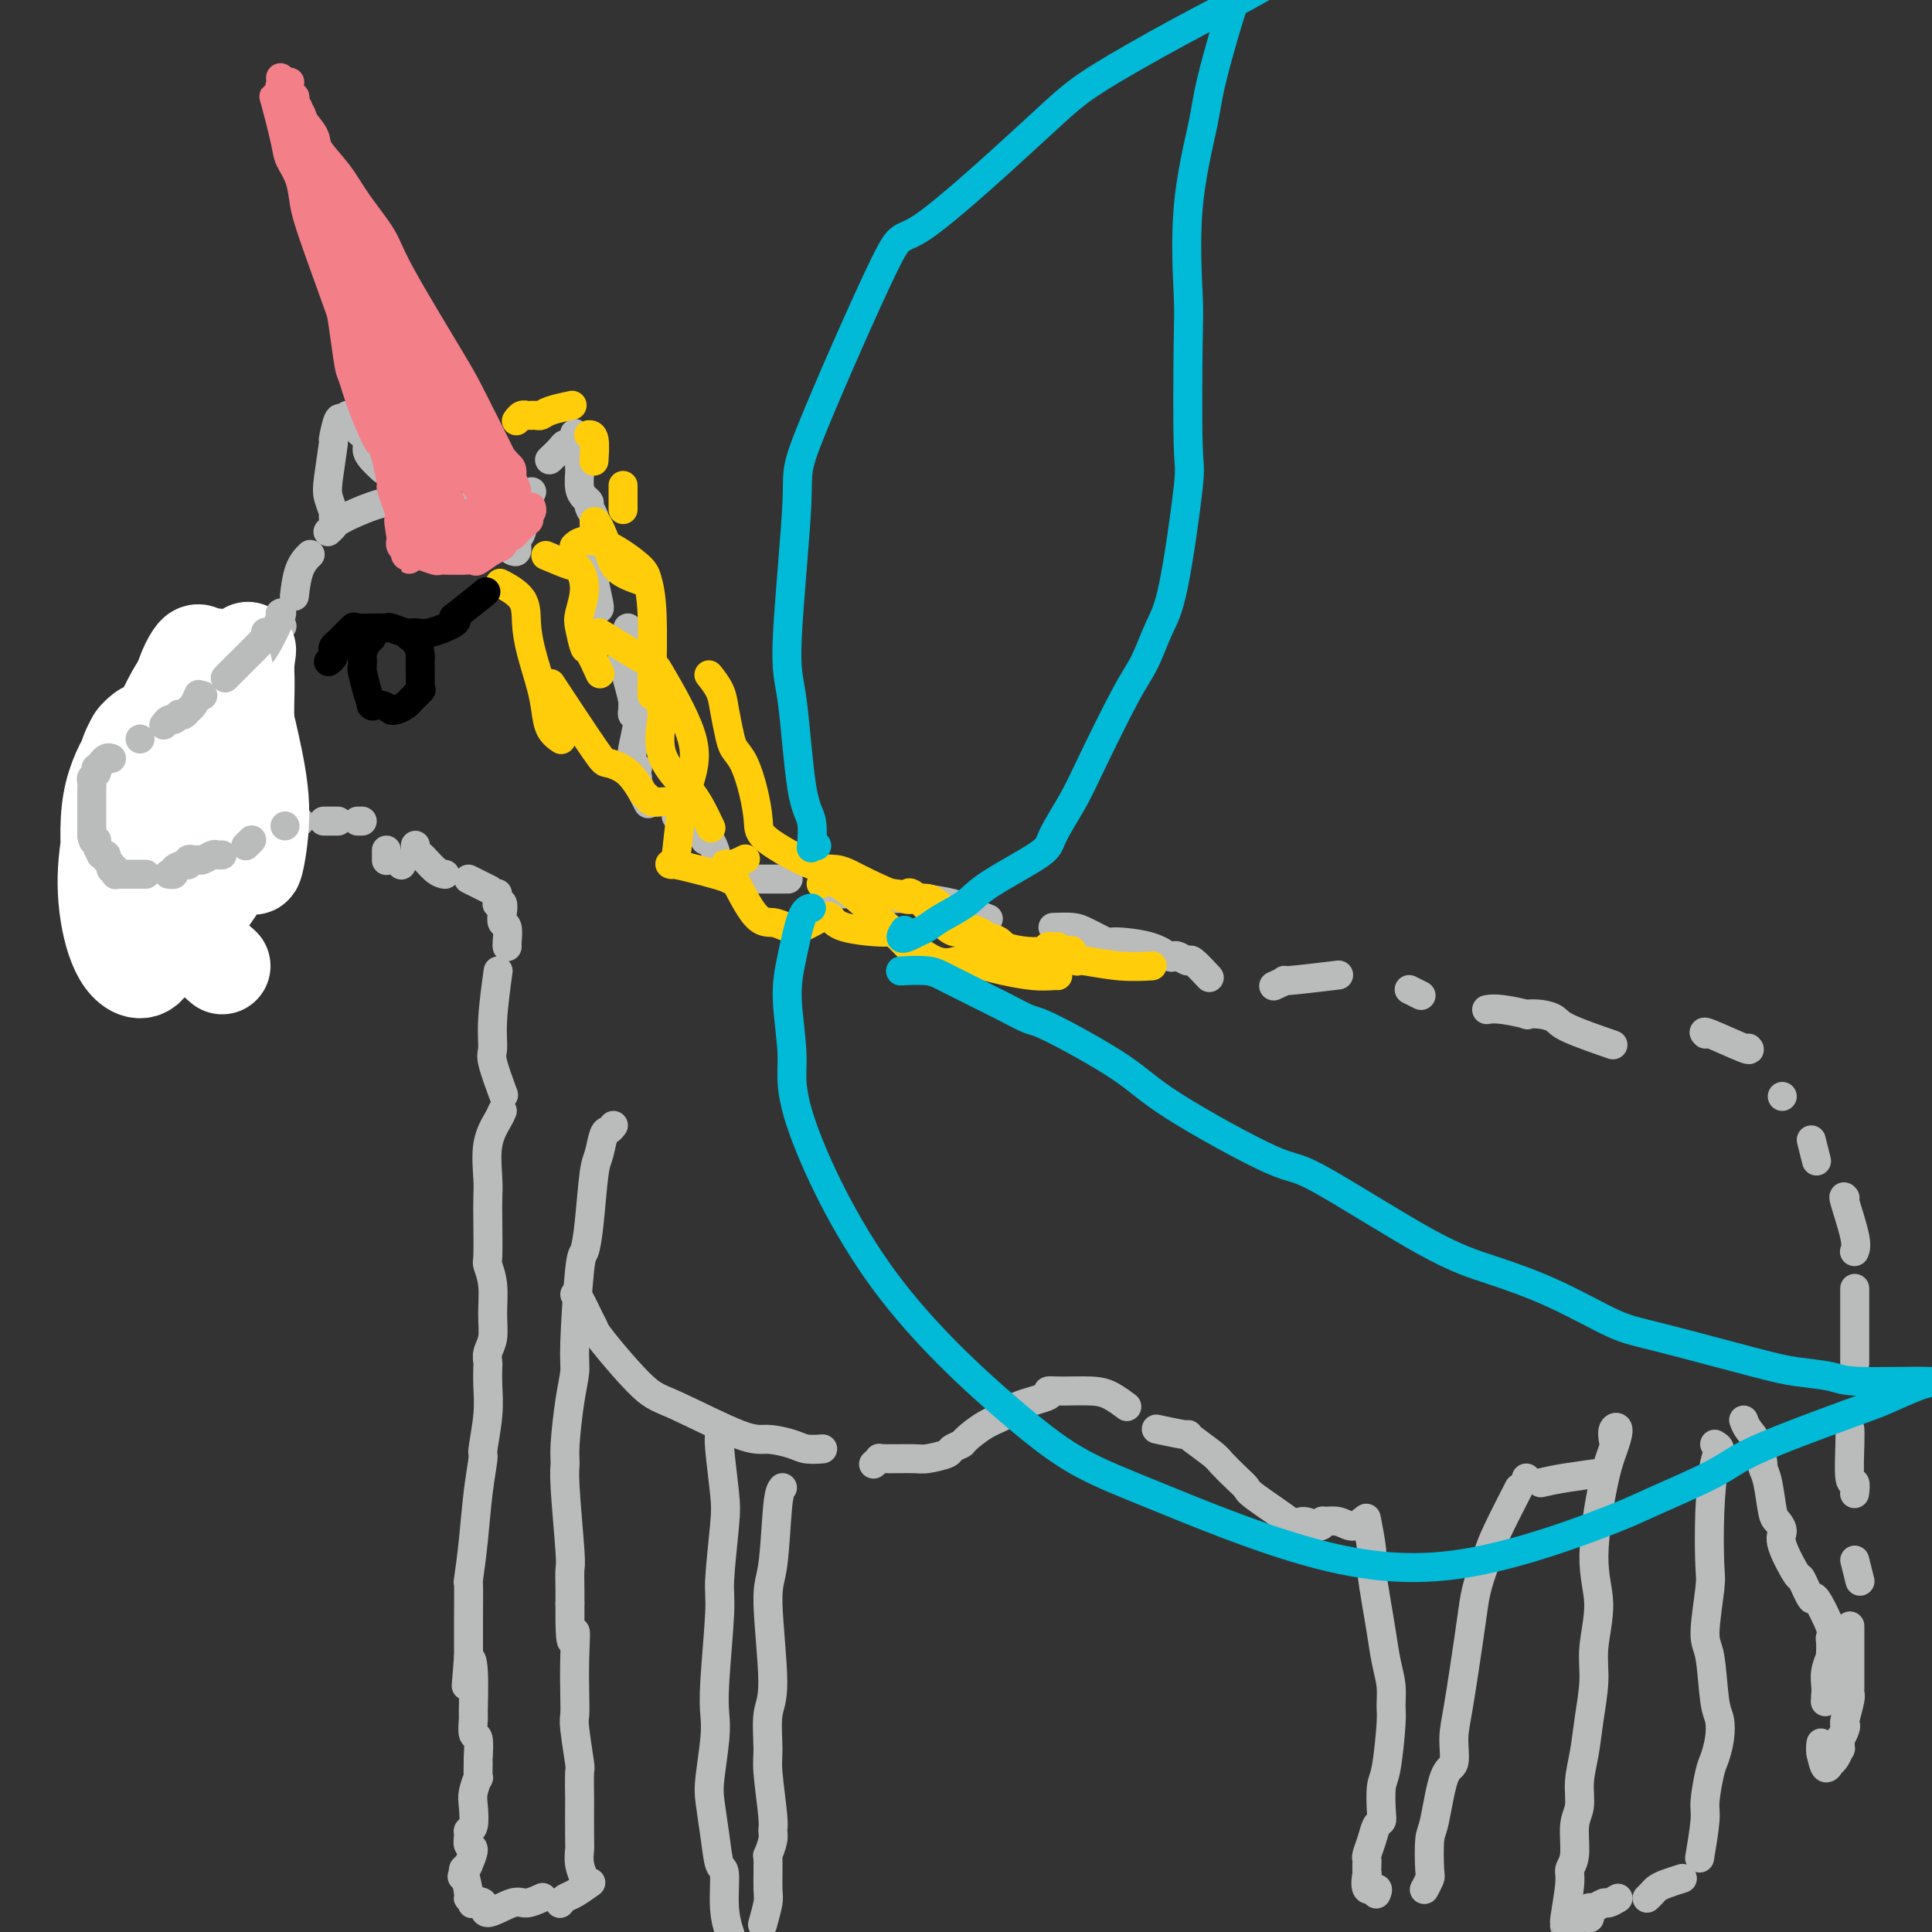 <svg viewBox='0 0 400 400' version='1.1' xmlns='http://www.w3.org/2000/svg' xmlns:xlink='http://www.w3.org/1999/xlink'><rect x="0" y="0" width="400" height="400" fill="#333333" stroke="none"/><g fill='none' stroke='rgb(186,187,187)' stroke-width='6' stroke-linecap='round' stroke-linejoin='round'><path d='M106,114c0.447,0.200 0.894,0.400 1,0c0.106,-0.400 -0.129,-1.400 0,-2c0.129,-0.600 0.622,-0.800 1,-2c0.378,-1.200 0.640,-3.400 1,-5c0.360,-1.600 0.817,-2.600 1,-3c0.183,-0.400 0.091,-0.200 0,0'/><path d='M114,95c-0.202,0.192 -0.404,0.384 0,0c0.404,-0.384 1.414,-1.343 2,-2c0.586,-0.657 0.749,-1.012 1,-1c0.251,0.012 0.589,0.390 1,0c0.411,-0.390 0.895,-1.547 1,-2c0.105,-0.453 -0.168,-0.201 0,0c0.168,0.201 0.776,0.351 1,1c0.224,0.649 0.063,1.799 0,3c-0.063,1.201 -0.027,2.455 0,3c0.027,0.545 0.045,0.383 0,1c-0.045,0.617 -0.152,2.014 0,3c0.152,0.986 0.562,1.562 1,2c0.438,0.438 0.902,0.740 1,1c0.098,0.260 -0.170,0.479 0,1c0.170,0.521 0.778,1.343 1,2c0.222,0.657 0.060,1.148 0,2c-0.060,0.852 -0.016,2.063 0,3c0.016,0.937 0.004,1.598 0,2c-0.004,0.402 -0.001,0.543 0,1c0.001,0.457 0.001,1.228 0,2'/><path d='M123,117c0.635,4.359 0.223,1.756 0,1c-0.223,-0.756 -0.256,0.333 0,2c0.256,1.667 0.800,3.910 1,5c0.200,1.090 0.057,1.026 0,1c-0.057,-0.026 -0.029,-0.013 0,0'/><path d='M104,105c-0.851,0.060 -1.702,0.119 -3,0c-1.298,-0.119 -3.042,-0.417 -5,0c-1.958,0.417 -4.131,1.548 -5,2c-0.869,0.452 -0.435,0.226 0,0'/><path d='M91,104c0.032,-0.012 0.065,-0.025 -1,0c-1.065,0.025 -3.227,0.086 -5,0c-1.773,-0.086 -3.158,-0.321 -5,0c-1.842,0.321 -4.140,1.196 -6,2c-1.860,0.804 -3.282,1.535 -4,2c-0.718,0.465 -0.732,0.664 -1,1c-0.268,0.336 -0.791,0.810 -1,1c-0.209,0.190 -0.105,0.095 0,0'/><path d='M79,97c0.192,0.179 0.384,0.357 0,0c-0.384,-0.357 -1.346,-1.251 -2,-2c-0.654,-0.749 -1.002,-1.353 -1,-2c0.002,-0.647 0.354,-1.336 0,-2c-0.354,-0.664 -1.415,-1.302 -2,-2c-0.585,-0.698 -0.696,-1.457 -1,-2c-0.304,-0.543 -0.801,-0.869 -1,-1c-0.199,-0.131 -0.099,-0.065 0,0'/><path d='M72,86c-0.342,0.549 -0.684,1.098 -1,1c-0.316,-0.098 -0.608,-0.845 -1,0c-0.392,0.845 -0.886,3.280 -1,4c-0.114,0.720 0.152,-0.276 0,1c-0.152,1.276 -0.720,4.825 -1,7c-0.280,2.175 -0.271,2.975 0,4c0.271,1.025 0.804,2.276 1,3c0.196,0.724 0.056,0.921 0,1c-0.056,0.079 -0.028,0.039 0,0'/><path d='M64,115c0.196,-0.188 0.392,-0.376 0,0c-0.392,0.376 -1.373,1.317 -2,3c-0.627,1.683 -0.900,4.107 -1,5c-0.100,0.893 -0.029,0.255 0,0c0.029,-0.255 0.014,-0.128 0,0'/><path d='M58,130c0.347,-0.327 0.694,-0.653 0,0c-0.694,0.653 -2.427,2.287 -3,3c-0.573,0.713 0.016,0.505 0,1c-0.016,0.495 -0.637,1.694 -1,2c-0.363,0.306 -0.467,-0.280 -1,0c-0.533,0.280 -1.494,1.425 -2,2c-0.506,0.575 -0.558,0.578 -1,1c-0.442,0.422 -1.273,1.263 -2,2c-0.727,0.737 -1.351,1.372 -2,2c-0.649,0.628 -1.323,1.250 -2,2c-0.677,0.750 -1.358,1.626 -2,2c-0.642,0.374 -1.244,0.244 -2,1c-0.756,0.756 -1.667,2.399 -2,3c-0.333,0.601 -0.090,0.162 0,0c0.090,-0.162 0.026,-0.046 0,0c-0.026,0.046 -0.013,0.023 0,0'/><path d='M32,152c0.280,0.060 0.560,0.119 0,0c-0.560,-0.119 -1.958,-0.417 -3,0c-1.042,0.417 -1.726,1.548 -2,2c-0.274,0.452 -0.137,0.226 0,0'/><path d='M23,155c0.232,-0.098 0.465,-0.196 0,0c-0.465,0.196 -1.626,0.684 -2,1c-0.374,0.316 0.040,0.458 0,1c-0.040,0.542 -0.532,1.483 -1,2c-0.468,0.517 -0.910,0.608 -1,1c-0.090,0.392 0.172,1.083 0,2c-0.172,0.917 -0.778,2.060 -1,3c-0.222,0.940 -0.059,1.677 0,2c0.059,0.323 0.016,0.231 0,1c-0.016,0.769 -0.004,2.399 0,3c0.004,0.601 0.001,0.172 0,0c-0.001,-0.172 -0.001,-0.086 0,0'/><path d='M21,176c-0.119,-0.224 -0.238,-0.448 0,0c0.238,0.448 0.832,1.569 1,2c0.168,0.431 -0.092,0.172 0,0c0.092,-0.172 0.536,-0.256 1,0c0.464,0.256 0.949,0.853 1,1c0.051,0.147 -0.333,-0.157 0,0c0.333,0.157 1.382,0.774 2,1c0.618,0.226 0.805,0.061 1,0c0.195,-0.061 0.399,-0.016 1,0c0.601,0.016 1.600,0.005 2,0c0.400,-0.005 0.200,-0.002 0,0'/><path d='M38,179c-0.222,0.111 -0.444,0.222 0,0c0.444,-0.222 1.556,-0.778 2,-1c0.444,-0.222 0.222,-0.111 0,0'/><path d='M47,174c0.635,-0.447 1.270,-0.894 2,-1c0.730,-0.106 1.553,0.130 2,0c0.447,-0.130 0.516,-0.627 1,-1c0.484,-0.373 1.384,-0.622 2,-1c0.616,-0.378 0.949,-0.885 1,-1c0.051,-0.115 -0.178,0.161 0,0c0.178,-0.161 0.765,-0.760 1,-1c0.235,-0.240 0.117,-0.120 0,0'/><path d='M62,170c0.000,0.000 0.100,0.100 0.1,0.1'/><path d='M67,170c0.733,0.000 1.467,0.000 2,0c0.533,0.000 0.867,0.000 1,0c0.133,0.000 0.067,0.000 0,0'/><path d='M74,170c0.417,0.000 0.833,0.000 1,0c0.167,0.000 0.083,0.000 0,0'/><path d='M80,176c0.000,0.833 0.000,1.667 0,2c0.000,0.333 0.000,0.167 0,0'/><path d='M83,179c0.000,0.000 0.100,0.100 0.1,0.1'/><path d='M86,175c0.010,0.287 0.021,0.574 0,1c-0.021,0.426 -0.072,0.990 0,1c0.072,0.010 0.267,-0.533 1,0c0.733,0.533 2.005,2.144 3,3c0.995,0.856 1.713,0.959 2,1c0.287,0.041 0.144,0.021 0,0'/><path d='M97,182c1.667,0.833 3.333,1.667 4,2c0.667,0.333 0.333,0.167 0,0'/><path d='M130,130c0.000,0.000 0.100,0.100 0.1,0.1'/><path d='M130,132c-0.400,0.596 -0.801,1.192 -1,2c-0.199,0.808 -0.197,1.827 0,3c0.197,1.173 0.588,2.500 1,4c0.412,1.500 0.846,3.172 1,4c0.154,0.828 0.027,0.810 0,1c-0.027,0.190 0.044,0.587 0,1c-0.044,0.413 -0.204,0.842 0,1c0.204,0.158 0.773,0.045 1,0c0.227,-0.045 0.114,-0.023 0,0'/><path d='M132,148c-0.028,-0.097 -0.056,-0.194 0,0c0.056,0.194 0.197,0.679 0,2c-0.197,1.321 -0.733,3.478 -1,5c-0.267,1.522 -0.264,2.410 0,3c0.264,0.590 0.790,0.883 1,1c0.210,0.117 0.105,0.059 0,0'/><path d='M132,161c-0.226,-0.030 -0.452,-0.060 0,1c0.452,1.060 1.583,3.208 2,4c0.417,0.792 0.119,0.226 0,0c-0.119,-0.226 -0.060,-0.113 0,0'/><path d='M140,169c0.297,0.444 0.595,0.889 1,1c0.405,0.111 0.918,-0.111 1,0c0.082,0.111 -0.266,0.556 0,1c0.266,0.444 1.146,0.888 2,1c0.854,0.112 1.683,-0.106 2,0c0.317,0.106 0.124,0.537 0,1c-0.124,0.463 -0.177,0.959 0,1c0.177,0.041 0.586,-0.374 1,0c0.414,0.374 0.833,1.535 1,2c0.167,0.465 0.084,0.232 0,0'/></g>
<g fill='none' stroke='rgb(255,255,255)' stroke-width='20' stroke-linecap='round' stroke-linejoin='round'><path d='M46,200c-0.961,-0.820 -1.921,-1.639 -3,-3c-1.079,-1.361 -2.275,-3.263 -3,-5c-0.725,-1.737 -0.977,-3.307 -2,-7c-1.023,-3.693 -2.815,-9.508 -4,-15c-1.185,-5.492 -1.761,-10.659 -2,-14c-0.239,-3.341 -0.140,-4.855 -1,-5c-0.860,-0.145 -2.680,1.079 -4,4c-1.320,2.921 -2.142,7.541 -3,12c-0.858,4.459 -1.752,8.758 -2,13c-0.248,4.242 0.151,8.426 1,12c0.849,3.574 2.147,6.538 4,8c1.853,1.462 4.261,1.422 5,-4c0.739,-5.422 -0.192,-16.225 -1,-24c-0.808,-7.775 -1.494,-12.523 -2,-15c-0.506,-2.477 -0.834,-2.683 -2,-1c-1.166,1.683 -3.172,5.254 -4,10c-0.828,4.746 -0.479,10.667 0,15c0.479,4.333 1.087,7.079 2,9c0.913,1.921 2.130,3.017 3,4c0.870,0.983 1.391,1.852 2,-1c0.609,-2.852 1.304,-9.426 2,-16'/><path d='M32,177c0.418,-4.980 -0.536,-8.930 -1,-12c-0.464,-3.070 -0.437,-5.259 -1,-7c-0.563,-1.741 -1.717,-3.032 -2,-4c-0.283,-0.968 0.306,-1.612 0,0c-0.306,1.612 -1.508,5.480 -2,10c-0.492,4.520 -0.274,9.692 1,14c1.274,4.308 3.604,7.753 5,11c1.396,3.247 1.857,6.298 5,4c3.143,-2.298 8.969,-9.944 11,-15c2.031,-5.056 0.266,-7.521 -1,-11c-1.266,-3.479 -2.033,-7.973 -3,-11c-0.967,-3.027 -2.136,-4.587 -3,-6c-0.864,-1.413 -1.425,-2.681 -2,-4c-0.575,-1.319 -1.163,-2.691 -1,-1c0.163,1.691 1.078,6.444 2,10c0.922,3.556 1.851,5.915 3,8c1.149,2.085 2.518,3.895 3,5c0.482,1.105 0.076,1.505 1,0c0.924,-1.505 3.179,-4.915 4,-8c0.821,-3.085 0.209,-5.846 0,-9c-0.209,-3.154 -0.015,-6.701 0,-9c0.015,-2.299 -0.150,-3.350 0,-5c0.150,-1.650 0.614,-3.900 0,-1c-0.614,2.900 -2.307,10.950 -4,19'/><path d='M47,155c-0.484,5.498 0.307,10.241 1,14c0.693,3.759 1.290,6.532 2,8c0.710,1.468 1.533,1.632 2,2c0.467,0.368 0.578,0.940 1,-1c0.422,-1.940 1.157,-6.394 1,-11c-0.157,-4.606 -1.204,-9.366 -2,-13c-0.796,-3.634 -1.341,-6.142 -3,-9c-1.659,-2.858 -4.434,-6.067 -6,-8c-1.566,-1.933 -1.925,-2.590 -3,-1c-1.075,1.590 -2.866,5.428 -3,10c-0.134,4.572 1.390,9.878 2,12c0.610,2.122 0.305,1.061 0,0'/></g>
<g fill='none' stroke='rgb(186,187,187)' stroke-width='6' stroke-linecap='round' stroke-linejoin='round'><path d='M58,127c0.285,-0.194 0.570,-0.388 0,1c-0.570,1.388 -1.995,4.358 -3,6c-1.005,1.642 -1.589,1.956 -2,3c-0.411,1.044 -0.649,2.820 -1,4c-0.351,1.180 -0.815,1.766 -1,2c-0.185,0.234 -0.093,0.117 0,0'/><path d='M44,142c0.202,-0.026 0.404,-0.051 0,0c-0.404,0.051 -1.414,0.180 -2,1c-0.586,0.820 -0.749,2.333 -1,3c-0.251,0.667 -0.589,0.490 -1,1c-0.411,0.510 -0.894,1.708 -1,2c-0.106,0.292 0.165,-0.321 0,0c-0.165,0.321 -0.765,1.577 -1,2c-0.235,0.423 -0.106,0.012 0,0c0.106,-0.012 0.188,0.373 0,1c-0.188,0.627 -0.647,1.495 -1,2c-0.353,0.505 -0.602,0.646 -1,1c-0.398,0.354 -0.946,0.920 -1,1c-0.054,0.080 0.384,-0.327 0,0c-0.384,0.327 -1.592,1.387 -2,2c-0.408,0.613 -0.018,0.779 0,1c0.018,0.221 -0.338,0.496 -1,1c-0.662,0.504 -1.631,1.238 -2,2c-0.369,0.762 -0.138,1.551 0,2c0.138,0.449 0.182,0.557 0,1c-0.182,0.443 -0.591,1.222 -1,2'/><path d='M29,167c-2.200,4.074 -0.201,1.757 0,2c0.201,0.243 -1.396,3.044 -2,4c-0.604,0.956 -0.214,0.067 0,0c0.214,-0.067 0.251,0.689 0,1c-0.251,0.311 -0.789,0.177 -1,0c-0.211,-0.177 -0.095,-0.398 0,0c0.095,0.398 0.170,1.415 0,2c-0.170,0.585 -0.585,0.739 -1,1c-0.415,0.261 -0.829,0.630 -1,1c-0.171,0.370 -0.098,0.740 0,1c0.098,0.260 0.222,0.410 0,1c-0.222,0.590 -0.791,1.620 -1,2c-0.209,0.380 -0.060,0.108 0,0c0.060,-0.108 0.030,-0.054 0,0'/><path d='M22,184c0.000,0.000 0.100,0.100 0.1,0.1'/></g>
<g fill='none' stroke='rgb(255,255,255)' stroke-width='20' stroke-linecap='round' stroke-linejoin='round'><path d='M28,200c-0.103,-0.290 -0.205,-0.580 -1,-4c-0.795,-3.420 -2.281,-9.971 -3,-13c-0.719,-3.029 -0.670,-2.535 0,-5c0.670,-2.465 1.961,-7.887 3,-12c1.039,-4.113 1.825,-6.917 2,-8c0.175,-1.083 -0.262,-0.445 0,-1c0.262,-0.555 1.224,-2.303 2,-3c0.776,-0.697 1.368,-0.345 2,0c0.632,0.345 1.305,0.681 2,1c0.695,0.319 1.412,0.619 1,2c-0.412,1.381 -1.954,3.841 -3,6c-1.046,2.159 -1.596,4.016 -2,5c-0.404,0.984 -0.663,1.095 -1,1c-0.337,-0.095 -0.751,-0.395 -1,-2c-0.249,-1.605 -0.334,-4.515 1,-9c1.334,-4.485 4.087,-10.544 6,-14c1.913,-3.456 2.988,-4.310 4,-5c1.012,-0.690 1.962,-1.216 3,-2c1.038,-0.784 2.164,-1.827 3,0c0.836,1.827 1.382,6.522 1,9c-0.382,2.478 -1.691,2.739 -3,3'/><path d='M44,149c-0.977,2.069 -2.420,1.242 -3,1c-0.580,-0.242 -0.297,0.102 0,-1c0.297,-1.102 0.609,-3.650 1,-5c0.391,-1.350 0.861,-1.503 1,-2c0.139,-0.497 -0.054,-1.338 0,-2c0.054,-0.662 0.355,-1.147 0,-1c-0.355,0.147 -1.365,0.924 -2,2c-0.635,1.076 -0.896,2.450 -1,3c-0.104,0.550 -0.052,0.275 0,0'/></g>
<g fill='none' stroke='rgb(186,187,187)' stroke-width='6' stroke-linecap='round' stroke-linejoin='round'><path d='M55,131c-0.026,-0.087 -0.053,-0.174 0,0c0.053,0.174 0.185,0.608 0,1c-0.185,0.392 -0.688,0.743 -1,1c-0.312,0.257 -0.435,0.420 -1,1c-0.565,0.580 -1.574,1.578 -2,2c-0.426,0.422 -0.268,0.267 -1,1c-0.732,0.733 -2.352,2.352 -3,3c-0.648,0.648 -0.324,0.324 0,0'/><path d='M42,144c0.000,0.000 0.000,0.000 0,0c0.000,0.000 0.000,0.000 0,0'/><path d='M41,144c0.089,-0.204 0.177,-0.408 0,0c-0.177,0.408 -0.621,1.429 -1,2c-0.379,0.571 -0.693,0.693 -1,1c-0.307,0.307 -0.607,0.799 -1,1c-0.393,0.201 -0.880,0.110 -1,0c-0.120,-0.110 0.125,-0.239 0,0c-0.125,0.239 -0.621,0.848 -1,1c-0.379,0.152 -0.640,-0.151 -1,0c-0.360,0.151 -0.817,0.758 -1,1c-0.183,0.242 -0.091,0.121 0,0'/><path d='M29,153c0.000,0.000 0.000,0.000 0,0c0.000,0.000 0.000,0.000 0,0'/><path d='M23,157c0.081,0.033 0.162,0.065 0,0c-0.162,-0.065 -0.565,-0.229 -1,0c-0.435,0.229 -0.900,0.849 -1,1c-0.100,0.151 0.166,-0.167 0,0c-0.166,0.167 -0.762,0.818 -1,1c-0.238,0.182 -0.116,-0.104 0,0c0.116,0.104 0.227,0.599 0,1c-0.227,0.401 -0.793,0.709 -1,1c-0.207,0.291 -0.055,0.564 0,1c0.055,0.436 0.015,1.034 0,2c-0.015,0.966 -0.004,2.300 0,3c0.004,0.700 0.001,0.765 0,1c-0.001,0.235 -0.000,0.641 0,1c0.000,0.359 0.000,0.671 0,1c-0.000,0.329 -0.000,0.676 0,1c0.000,0.324 0.000,0.626 0,1c-0.000,0.374 -0.000,0.821 0,1c0.000,0.179 0.000,0.089 0,0'/><path d='M19,173c0.242,1.900 0.848,1.150 1,1c0.152,-0.150 -0.151,0.299 0,1c0.151,0.701 0.757,1.655 1,2c0.243,0.345 0.122,0.081 0,0c-0.122,-0.081 -0.244,0.021 0,0c0.244,-0.021 0.854,-0.164 1,0c0.146,0.164 -0.171,0.636 0,1c0.171,0.364 0.830,0.619 1,1c0.170,0.381 -0.147,0.887 0,1c0.147,0.113 0.760,-0.166 1,0c0.240,0.166 0.106,0.776 0,1c-0.106,0.224 -0.184,0.060 0,0c0.184,-0.060 0.631,-0.016 1,0c0.369,0.016 0.660,0.004 1,0c0.340,-0.004 0.730,-0.001 1,0c0.270,0.001 0.419,0.000 1,0c0.581,-0.000 1.595,-0.000 2,0c0.405,0.000 0.203,0.000 0,0'/><path d='M35,181c-0.127,-0.022 -0.254,-0.043 0,0c0.254,0.043 0.890,0.151 1,0c0.110,-0.151 -0.307,-0.562 0,-1c0.307,-0.438 1.340,-0.902 2,-1c0.660,-0.098 0.949,0.171 1,0c0.051,-0.171 -0.137,-0.782 0,-1c0.137,-0.218 0.600,-0.044 1,0c0.400,0.044 0.738,-0.041 1,0c0.262,0.041 0.449,0.207 1,0c0.551,-0.207 1.467,-0.787 2,-1c0.533,-0.213 0.682,-0.057 1,0c0.318,0.057 0.805,0.016 1,0c0.195,-0.016 0.097,-0.008 0,0'/><path d='M51,175c-0.111,0.111 -0.222,0.222 0,0c0.222,-0.222 0.778,-0.778 1,-1c0.222,-0.222 0.111,-0.111 0,0'/><path d='M59,171c0.000,0.000 0.000,0.000 0,0c0.000,0.000 -0.000,0.000 0,0c0.000,-0.000 0.000,0.000 0,0'/><path d='M150,181c-0.113,-0.113 -0.226,-0.226 0,0c0.226,0.226 0.792,0.792 1,1c0.208,0.208 0.060,0.060 0,0c-0.060,-0.060 -0.030,-0.030 0,0'/><path d='M156,182c-0.295,0.000 -0.590,0.000 0,0c0.590,0.000 2.065,0.000 3,0c0.935,0.000 1.329,0.000 2,0c0.671,0.000 1.620,0.000 2,0c0.380,-0.000 0.190,0.000 0,0'/><path d='M172,185c0.000,0.000 0.000,0.000 0,0c0.000,0.000 0.000,0.000 0,0'/><path d='M172,184c-0.201,-0.113 -0.403,-0.226 0,0c0.403,0.226 1.410,0.792 2,1c0.590,0.208 0.764,0.060 1,0c0.236,-0.060 0.536,-0.030 1,0c0.464,0.030 1.093,0.061 2,0c0.907,-0.061 2.090,-0.212 3,0c0.910,0.212 1.545,0.788 2,1c0.455,0.212 0.728,0.060 1,0c0.272,-0.060 0.541,-0.028 1,0c0.459,0.028 1.108,0.054 2,0c0.892,-0.054 2.026,-0.186 4,0c1.974,0.186 4.787,0.689 6,1c1.213,0.311 0.827,0.430 2,1c1.173,0.570 3.907,1.591 5,2c1.093,0.409 0.547,0.204 0,0'/><path d='M218,192c1.469,-0.052 2.938,-0.103 4,0c1.062,0.103 1.717,0.361 3,1c1.283,0.639 3.195,1.660 4,2c0.805,0.340 0.505,-0.001 2,0c1.495,0.001 4.786,0.345 7,1c2.214,0.655 3.350,1.623 4,2c0.650,0.377 0.812,0.165 1,0c0.188,-0.165 0.401,-0.282 1,0c0.599,0.282 1.583,0.962 2,1c0.417,0.038 0.266,-0.567 1,0c0.734,0.567 2.353,2.305 3,3c0.647,0.695 0.324,0.348 0,0'/><path d='M264,204c-0.268,0.121 -0.536,0.242 0,0c0.536,-0.242 1.876,-0.848 2,-1c0.124,-0.152 -0.967,0.152 1,0c1.967,-0.152 6.990,-0.758 9,-1c2.010,-0.242 1.005,-0.121 0,0'/><path d='M292,205c-0.222,-0.111 -0.444,-0.222 0,0c0.444,0.222 1.556,0.778 2,1c0.444,0.222 0.222,0.111 0,0'/><path d='M308,209c-0.183,0.030 -0.366,0.060 0,0c0.366,-0.060 1.282,-0.210 3,0c1.718,0.210 4.239,0.779 5,1c0.761,0.221 -0.240,0.095 0,0c0.240,-0.095 1.719,-0.158 3,0c1.281,0.158 2.364,0.537 3,1c0.636,0.463 0.825,1.009 3,2c2.175,0.991 6.336,2.426 8,3c1.664,0.574 0.832,0.287 0,0'/><path d='M353,214c0.091,0.091 0.182,0.182 0,0c-0.182,-0.182 -0.636,-0.636 1,0c1.636,0.636 5.364,2.364 7,3c1.636,0.636 1.182,0.182 1,0c-0.182,-0.182 -0.091,-0.091 0,0'/><path d='M369,227c0.000,0.000 0.000,0.000 0,0c0.000,0.000 0.000,0.000 0,0'/><path d='M375,236c0.417,1.667 0.833,3.333 1,4c0.167,0.667 0.083,0.333 0,0'/><path d='M382,248c-0.226,-0.280 -0.452,-0.560 0,1c0.452,1.560 1.583,4.958 2,7c0.417,2.042 0.119,2.726 0,3c-0.119,0.274 -0.060,0.137 0,0'/><path d='M384,267c0.000,-0.230 0.000,-0.460 0,0c0.000,0.460 0.000,1.609 0,3c-0.000,1.391 -0.000,3.025 0,4c0.000,0.975 0.000,1.292 0,2c-0.000,0.708 -0.000,1.806 0,3c0.000,1.194 0.000,2.484 0,3c0.000,0.516 0.000,0.258 0,0'/><path d='M383,296c-0.008,-0.131 -0.016,-0.262 0,0c0.016,0.262 0.057,0.918 0,3c-0.057,2.082 -0.211,5.589 0,7c0.211,1.411 0.788,0.726 1,1c0.212,0.274 0.061,1.507 0,2c-0.061,0.493 -0.030,0.247 0,0'/><path d='M384,323c0.417,1.667 0.833,3.333 1,4c0.167,0.667 0.083,0.333 0,0'/><path d='M383,338c-0.002,-1.185 -0.004,-2.370 0,0c0.004,2.370 0.015,8.295 0,11c-0.015,2.705 -0.056,2.191 0,2c0.056,-0.191 0.207,-0.057 0,1c-0.207,1.057 -0.773,3.038 -1,4c-0.227,0.962 -0.113,0.907 0,1c0.113,0.093 0.227,0.335 0,1c-0.227,0.665 -0.796,1.754 -1,2c-0.204,0.246 -0.045,-0.350 0,0c0.045,0.350 -0.026,1.647 0,2c0.026,0.353 0.148,-0.239 0,0c-0.148,0.239 -0.564,1.310 -1,2c-0.436,0.690 -0.890,0.999 -1,1c-0.110,0.001 0.124,-0.308 0,0c-0.124,0.308 -0.607,1.231 -1,1c-0.393,-0.231 -0.697,-1.615 -1,-3'/><path d='M377,363c-0.155,-0.917 -0.042,-1.708 0,-2c0.042,-0.292 0.012,-0.083 0,0c-0.012,0.083 -0.006,0.042 0,0'/><path d='M361,294c0.228,0.622 0.456,1.244 1,2c0.544,0.756 1.403,1.645 2,3c0.597,1.355 0.933,3.174 1,4c0.067,0.826 -0.135,0.658 0,1c0.135,0.342 0.608,1.193 1,3c0.392,1.807 0.704,4.570 1,6c0.296,1.430 0.575,1.528 1,2c0.425,0.472 0.997,1.320 1,2c0.003,0.680 -0.563,1.192 0,3c0.563,1.808 2.253,4.912 3,6c0.747,1.088 0.550,0.162 1,1c0.450,0.838 1.546,3.442 2,4c0.454,0.558 0.265,-0.930 1,0c0.735,0.930 2.393,4.278 3,6c0.607,1.722 0.164,1.818 0,2c-0.164,0.182 -0.048,0.450 0,1c0.048,0.550 0.027,1.383 0,2c-0.027,0.617 -0.060,1.019 0,1c0.060,-0.019 0.212,-0.459 0,0c-0.212,0.459 -0.788,1.816 -1,3c-0.212,1.184 -0.061,2.195 0,3c0.061,0.805 0.030,1.402 0,2'/><path d='M378,351c-0.167,2.333 -0.083,1.167 0,0'/><path d='M355,299c0.506,0.303 1.013,0.606 1,1c-0.013,0.394 -0.544,0.879 -1,3c-0.456,2.121 -0.837,5.878 -1,10c-0.163,4.122 -0.107,8.610 0,11c0.107,2.390 0.267,2.683 0,5c-0.267,2.317 -0.960,6.657 -1,9c-0.040,2.343 0.575,2.690 1,5c0.425,2.310 0.661,6.582 1,9c0.339,2.418 0.780,2.980 1,4c0.220,1.020 0.218,2.498 0,4c-0.218,1.502 -0.651,3.028 -1,4c-0.349,0.972 -0.615,1.392 -1,3c-0.385,1.608 -0.888,4.406 -1,6c-0.112,1.594 0.166,1.984 0,4c-0.166,2.016 -0.775,5.658 -1,7c-0.225,1.342 -0.064,0.383 0,0c0.064,-0.383 0.032,-0.192 0,0'/><path d='M348,389c0.285,-0.089 0.570,-0.178 0,0c-0.570,0.178 -1.995,0.622 -3,1c-1.005,0.378 -1.589,0.689 -2,1c-0.411,0.311 -0.649,0.622 -1,1c-0.351,0.378 -0.815,0.822 -1,1c-0.185,0.178 -0.093,0.089 0,0'/><path d='M335,393c-0.785,0.455 -1.569,0.910 -2,1c-0.431,0.090 -0.508,-0.186 -1,0c-0.492,0.186 -1.400,0.834 -2,1c-0.600,0.166 -0.893,-0.151 -1,0c-0.107,0.151 -0.029,0.772 0,1c0.029,0.228 0.008,0.065 0,0c-0.008,-0.065 -0.004,-0.033 0,0'/><path d='M329,397c0.000,0.000 0.100,0.100 0.1,0.1'/><path d='M334,298c0.035,0.202 0.071,0.403 0,0c-0.071,-0.403 -0.248,-1.412 0,-2c0.248,-0.588 0.923,-0.755 1,0c0.077,0.755 -0.442,2.434 -1,4c-0.558,1.566 -1.154,3.020 -2,7c-0.846,3.980 -1.943,10.484 -2,15c-0.057,4.516 0.924,7.042 1,10c0.076,2.958 -0.754,6.348 -1,9c-0.246,2.652 0.093,4.565 0,7c-0.093,2.435 -0.617,5.390 -1,8c-0.383,2.610 -0.623,4.873 -1,7c-0.377,2.127 -0.890,4.117 -1,6c-0.110,1.883 0.182,3.658 0,5c-0.182,1.342 -0.837,2.252 -1,4c-0.163,1.748 0.167,4.334 0,6c-0.167,1.666 -0.830,2.411 -1,3c-0.170,0.589 0.154,1.023 0,3c-0.154,1.977 -0.787,5.497 -1,7c-0.213,1.503 -0.005,0.991 0,1c0.005,0.009 -0.191,0.541 0,1c0.191,0.459 0.769,0.845 1,1c0.231,0.155 0.116,0.077 0,0'/><path d='M103,185c0.030,0.833 0.060,1.666 0,2c-0.060,0.334 -0.208,0.167 0,0c0.208,-0.167 0.774,-0.336 1,0c0.226,0.336 0.113,1.176 0,2c-0.113,0.824 -0.226,1.632 0,2c0.226,0.368 0.793,0.294 1,1c0.207,0.706 0.056,2.190 0,3c-0.056,0.810 -0.016,0.946 0,1c0.016,0.054 0.008,0.027 0,0'/><path d='M103,202c0.118,-0.849 0.235,-1.697 0,0c-0.235,1.697 -0.823,5.941 -1,9c-0.177,3.059 0.056,4.933 0,6c-0.056,1.067 -0.400,1.326 0,3c0.400,1.674 1.543,4.764 2,6c0.457,1.236 0.229,0.618 0,0'/><path d='M104,230c-0.196,0.466 -0.392,0.932 -1,2c-0.608,1.068 -1.627,2.738 -2,5c-0.373,2.262 -0.101,5.115 0,7c0.101,1.885 0.031,2.803 0,4c-0.031,1.197 -0.023,2.675 0,5c0.023,2.325 0.060,5.497 0,7c-0.060,1.503 -0.216,1.336 0,2c0.216,0.664 0.804,2.157 1,4c0.196,1.843 0.000,4.036 0,6c-0.000,1.964 0.196,3.700 0,5c-0.196,1.300 -0.783,2.164 -1,3c-0.217,0.836 -0.062,1.643 0,2c0.062,0.357 0.032,0.262 0,1c-0.032,0.738 -0.064,2.307 0,4c0.064,1.693 0.225,3.509 0,6c-0.225,2.491 -0.834,5.657 -1,7c-0.166,1.343 0.113,0.862 0,2c-0.113,1.138 -0.619,3.894 -1,7c-0.381,3.106 -0.638,6.562 -1,10c-0.362,3.438 -0.829,6.860 -1,8c-0.171,1.140 -0.046,-0.001 0,1c0.046,1.001 0.013,4.143 0,7c-0.013,2.857 -0.007,5.428 0,8'/><path d='M97,343c-0.835,10.727 -0.421,4.546 0,2c0.421,-2.546 0.849,-1.457 1,1c0.151,2.457 0.026,6.281 0,8c-0.026,1.719 0.046,1.333 0,2c-0.046,0.667 -0.209,2.387 0,3c0.209,0.613 0.789,0.120 1,1c0.211,0.880 0.053,3.135 0,4c-0.053,0.865 -0.000,0.341 0,1c0.000,0.659 -0.051,2.502 0,3c0.051,0.498 0.206,-0.351 0,0c-0.206,0.351 -0.773,1.900 -1,3c-0.227,1.100 -0.115,1.752 0,3c0.115,1.248 0.232,3.091 0,4c-0.232,0.909 -0.812,0.882 -1,1c-0.188,0.118 0.017,0.381 0,1c-0.017,0.619 -0.256,1.594 0,2c0.256,0.406 1.007,0.243 1,1c-0.007,0.757 -0.771,2.435 -1,3c-0.229,0.565 0.077,0.019 0,0c-0.077,-0.019 -0.539,0.491 -1,1'/><path d='M96,387c-0.529,2.940 -0.351,0.791 0,1c0.351,0.209 0.877,2.775 1,4c0.123,1.225 -0.155,1.110 0,1c0.155,-0.110 0.745,-0.216 1,0c0.255,0.216 0.176,0.754 0,1c-0.176,0.246 -0.449,0.200 0,0c0.449,-0.200 1.620,-0.555 2,0c0.380,0.555 -0.031,2.019 1,2c1.031,-0.019 3.503,-1.521 5,-2c1.497,-0.479 2.018,0.063 3,0c0.982,-0.063 2.423,-0.732 3,-1c0.577,-0.268 0.288,-0.134 0,0'/><path d='M116,394c0.021,-0.026 0.041,-0.053 0,0c-0.041,0.053 -0.144,0.185 0,0c0.144,-0.185 0.533,-0.689 1,-1c0.467,-0.311 1.010,-0.430 2,-1c0.990,-0.570 2.426,-1.591 3,-2c0.574,-0.409 0.287,-0.204 0,0'/><path d='M127,233c-0.333,0.417 -0.667,0.833 -1,1c-0.333,0.167 -0.667,0.084 -1,1c-0.333,0.916 -0.666,2.831 -1,4c-0.334,1.169 -0.668,1.590 -1,4c-0.332,2.410 -0.663,6.807 -1,10c-0.337,3.193 -0.682,5.182 -1,6c-0.318,0.818 -0.611,0.466 -1,4c-0.389,3.534 -0.874,10.953 -1,15c-0.126,4.047 0.109,4.723 0,6c-0.109,1.277 -0.561,3.155 -1,6c-0.439,2.845 -0.864,6.658 -1,9c-0.136,2.342 0.016,3.215 0,4c-0.016,0.785 -0.200,1.484 0,5c0.200,3.516 0.786,9.850 1,13c0.214,3.150 0.058,3.117 0,4c-0.058,0.883 -0.016,2.681 0,4c0.016,1.319 0.008,2.160 0,3'/><path d='M118,332c-0.083,11.844 0.709,6.954 1,6c0.291,-0.954 0.082,2.029 0,5c-0.082,2.971 -0.036,5.929 0,8c0.036,2.071 0.062,3.254 0,4c-0.062,0.746 -0.213,1.055 0,3c0.213,1.945 0.789,5.526 1,7c0.211,1.474 0.057,0.841 0,2c-0.057,1.159 -0.016,4.109 0,5c0.016,0.891 0.008,-0.276 0,1c-0.008,1.276 -0.016,4.994 0,7c0.016,2.006 0.056,2.301 0,3c-0.056,0.699 -0.207,1.804 0,3c0.207,1.196 0.774,2.485 1,3c0.226,0.515 0.113,0.258 0,0'/><path d='M119,268c0.225,0.024 0.451,0.048 1,1c0.549,0.952 1.422,2.831 2,4c0.578,1.169 0.861,1.627 1,2c0.139,0.373 0.135,0.659 2,3c1.865,2.341 5.598,6.735 8,9c2.402,2.265 3.471,2.400 7,4c3.529,1.600 9.517,4.663 13,6c3.483,1.337 4.461,0.947 6,1c1.539,0.053 3.639,0.550 5,1c1.361,0.450 1.982,0.852 3,1c1.018,0.148 2.434,0.042 3,0c0.566,-0.042 0.283,-0.021 0,0'/><path d='M149,297c0.028,-0.102 0.056,-0.203 0,0c-0.056,0.203 -0.196,0.712 0,3c0.196,2.288 0.728,6.355 1,9c0.272,2.645 0.283,3.870 0,7c-0.283,3.130 -0.859,8.167 -1,11c-0.141,2.833 0.155,3.461 0,7c-0.155,3.539 -0.760,9.987 -1,14c-0.240,4.013 -0.114,5.589 0,7c0.114,1.411 0.215,2.655 0,5c-0.215,2.345 -0.747,5.789 -1,8c-0.253,2.211 -0.226,3.188 0,5c0.226,1.812 0.653,4.458 1,7c0.347,2.542 0.615,4.979 1,6c0.385,1.021 0.887,0.624 1,2c0.113,1.376 -0.162,4.524 0,7c0.162,2.476 0.761,4.279 1,5c0.239,0.721 0.120,0.361 0,0'/><path d='M162,308c-0.350,0.456 -0.700,0.912 -1,4c-0.300,3.088 -0.549,8.809 -1,12c-0.451,3.191 -1.103,3.853 -1,8c0.103,4.147 0.960,11.780 1,16c0.040,4.220 -0.736,5.028 -1,7c-0.264,1.972 -0.017,5.107 0,7c0.017,1.893 -0.195,2.543 0,5c0.195,2.457 0.799,6.719 1,9c0.201,2.281 0.001,2.579 0,3c-0.001,0.421 0.197,0.964 0,2c-0.197,1.036 -0.788,2.566 -1,3c-0.212,0.434 -0.043,-0.226 0,1c0.043,1.226 -0.040,4.339 0,6c0.040,1.661 0.203,1.870 0,3c-0.203,1.130 -0.772,3.180 -1,4c-0.228,0.820 -0.114,0.410 0,0'/><path d='M181,303c-0.127,0.114 -0.255,0.227 0,0c0.255,-0.227 0.892,-0.796 1,-1c0.108,-0.204 -0.313,-0.043 1,0c1.313,0.043 4.359,-0.030 6,0c1.641,0.030 1.876,0.165 3,0c1.124,-0.165 3.136,-0.628 4,-1c0.864,-0.372 0.581,-0.652 1,-1c0.419,-0.348 1.539,-0.765 2,-1c0.461,-0.235 0.262,-0.290 1,-1c0.738,-0.710 2.413,-2.075 4,-3c1.587,-0.925 3.086,-1.411 4,-2c0.914,-0.589 1.241,-1.283 3,-2c1.759,-0.717 4.949,-1.458 6,-2c1.051,-0.542 -0.037,-0.884 0,-1c0.037,-0.116 1.198,-0.006 3,0c1.802,0.006 4.246,-0.091 6,0c1.754,0.091 2.818,0.371 4,1c1.182,0.629 2.480,1.608 3,2c0.520,0.392 0.260,0.196 0,0'/><path d='M240,296c-0.536,-0.116 -1.072,-0.231 0,0c1.072,0.231 3.753,0.809 5,1c1.247,0.191 1.062,-0.006 1,0c-0.062,0.006 0.001,0.215 1,1c0.999,0.785 2.934,2.147 4,3c1.066,0.853 1.264,1.199 2,2c0.736,0.801 2.010,2.058 3,3c0.990,0.942 1.696,1.568 2,2c0.304,0.432 0.207,0.671 2,2c1.793,1.329 5.476,3.750 7,5c1.524,1.250 0.889,1.330 1,1c0.111,-0.330 0.967,-1.071 2,-1c1.033,0.071 2.244,0.952 3,1c0.756,0.048 1.058,-0.737 1,-1c-0.058,-0.263 -0.474,-0.004 0,0c0.474,0.004 1.838,-0.246 3,0c1.162,0.246 2.120,0.989 3,1c0.880,0.011 1.680,-0.711 2,-1c0.320,-0.289 0.160,-0.144 0,0'/><path d='M283,315c-0.120,-0.605 -0.239,-1.210 0,0c0.239,1.210 0.837,4.234 1,6c0.163,1.766 -0.110,2.275 0,4c0.110,1.725 0.604,4.668 1,7c0.396,2.332 0.695,4.053 1,6c0.305,1.947 0.615,4.118 1,6c0.385,1.882 0.846,3.474 1,5c0.154,1.526 0.003,2.986 0,4c-0.003,1.014 0.144,1.581 0,4c-0.144,2.419 -0.577,6.688 -1,9c-0.423,2.312 -0.834,2.667 -1,4c-0.166,1.333 -0.087,3.646 0,5c0.087,1.354 0.181,1.750 0,2c-0.181,0.250 -0.637,0.356 -1,1c-0.363,0.644 -0.633,1.827 -1,3c-0.367,1.173 -0.830,2.336 -1,3c-0.170,0.664 -0.048,0.831 0,1c0.048,0.169 0.020,0.342 0,1c-0.020,0.658 -0.034,1.802 0,2c0.034,0.198 0.114,-0.549 0,0c-0.114,0.549 -0.422,2.395 0,3c0.422,0.605 1.575,-0.029 2,0c0.425,0.029 0.121,0.723 0,1c-0.121,0.277 -0.061,0.139 0,0'/><path d='M316,306c0.000,0.000 0.000,0.000 0,0c0.000,0.000 0.000,0.000 0,0c0.000,0.000 0.000,0.000 0,0'/><path d='M314,309c0.407,-0.794 0.813,-1.589 0,0c-0.813,1.589 -2.847,5.561 -4,8c-1.153,2.439 -1.426,3.344 -2,5c-0.574,1.656 -1.450,4.062 -2,6c-0.550,1.938 -0.773,3.409 -1,5c-0.227,1.591 -0.459,3.301 -1,7c-0.541,3.699 -1.391,9.387 -2,13c-0.609,3.613 -0.976,5.152 -1,7c-0.024,1.848 0.295,4.005 0,5c-0.295,0.995 -1.202,0.829 -2,3c-0.798,2.171 -1.485,6.680 -2,9c-0.515,2.320 -0.856,2.450 -1,4c-0.144,1.550 -0.090,4.518 0,6c0.090,1.482 0.217,1.476 0,2c-0.217,0.524 -0.776,1.578 -1,2c-0.224,0.422 -0.112,0.211 0,0'/><path d='M319,307c1.333,-0.311 2.667,-0.622 5,-1c2.333,-0.378 5.667,-0.822 7,-1c1.333,-0.178 0.667,-0.089 0,0'/></g>
<g fill='none' stroke='rgb(243,127,137)' stroke-width='6' stroke-linecap='round' stroke-linejoin='round'><path d='M106,104c-0.114,0.013 -0.228,0.026 0,0c0.228,-0.026 0.797,-0.089 1,0c0.203,0.089 0.038,0.332 0,0c-0.038,-0.332 0.050,-1.239 0,-2c-0.050,-0.761 -0.237,-1.376 -2,-5c-1.763,-3.624 -5.101,-10.257 -7,-14c-1.899,-3.743 -2.358,-4.597 -5,-9c-2.642,-4.403 -7.465,-12.356 -10,-17c-2.535,-4.644 -2.782,-5.980 -4,-8c-1.218,-2.020 -3.409,-4.722 -5,-7c-1.591,-2.278 -2.584,-4.130 -4,-6c-1.416,-1.870 -3.255,-3.758 -4,-5c-0.745,-1.242 -0.396,-1.838 -1,-3c-0.604,-1.162 -2.163,-2.890 -3,-4c-0.837,-1.110 -0.954,-1.603 -1,-2c-0.046,-0.397 -0.023,-0.699 0,-1'/><path d='M61,21c-5.724,-9.609 -1.534,-2.633 0,0c1.534,2.633 0.414,0.923 0,0c-0.414,-0.923 -0.120,-1.060 0,-1c0.120,0.060 0.067,0.315 0,1c-0.067,0.685 -0.149,1.799 0,2c0.149,0.201 0.529,-0.510 1,0c0.471,0.510 1.033,2.242 2,7c0.967,4.758 2.339,12.542 3,17c0.661,4.458 0.613,5.588 1,7c0.387,1.412 1.210,3.104 2,7c0.790,3.896 1.545,9.995 2,13c0.455,3.005 0.608,2.917 1,4c0.392,1.083 1.023,3.338 2,6c0.977,2.662 2.299,5.730 3,7c0.701,1.270 0.779,0.741 1,1c0.221,0.259 0.585,1.305 1,3c0.415,1.695 0.882,4.040 1,5c0.118,0.960 -0.113,0.536 0,1c0.113,0.464 0.569,1.817 1,3c0.431,1.183 0.837,2.195 1,3c0.163,0.805 0.081,1.402 0,2'/><path d='M83,109c3.403,13.509 0.911,3.283 0,0c-0.911,-3.283 -0.240,0.378 0,2c0.240,1.622 0.051,1.204 0,1c-0.051,-0.204 0.038,-0.194 0,0c-0.038,0.194 -0.204,0.574 0,1c0.204,0.426 0.776,0.899 1,1c0.224,0.101 0.099,-0.170 0,0c-0.099,0.170 -0.174,0.781 0,1c0.174,0.219 0.595,0.044 1,0c0.405,-0.044 0.794,0.041 1,0c0.206,-0.041 0.230,-0.207 1,0c0.770,0.207 2.285,0.788 3,1c0.715,0.212 0.630,0.056 1,0c0.370,-0.056 1.197,-0.013 2,0c0.803,0.013 1.583,-0.003 2,0c0.417,0.003 0.470,0.026 1,0c0.530,-0.026 1.538,-0.101 2,0c0.462,0.101 0.378,0.378 1,0c0.622,-0.378 1.950,-1.411 3,-2c1.050,-0.589 1.821,-0.736 2,-1c0.179,-0.264 -0.235,-0.647 0,-1c0.235,-0.353 1.117,-0.677 2,-1'/><path d='M106,111c1.184,-0.892 0.643,-0.621 1,-1c0.357,-0.379 1.612,-1.408 2,-2c0.388,-0.592 -0.092,-0.747 0,-1c0.092,-0.253 0.757,-0.604 1,-1c0.243,-0.396 0.066,-0.837 0,-1c-0.066,-0.163 -0.019,-0.046 0,0c0.019,0.046 0.009,0.023 0,0'/><path d='M60,17c-0.455,-0.108 -0.910,-0.217 -1,0c-0.090,0.217 0.184,0.759 0,1c-0.184,0.241 -0.827,0.183 -1,0c-0.173,-0.183 0.124,-0.489 0,0c-0.124,0.489 -0.667,1.774 -1,2c-0.333,0.226 -0.454,-0.608 0,1c0.454,1.608 1.484,5.656 2,8c0.516,2.344 0.519,2.982 1,4c0.481,1.018 1.440,2.415 2,4c0.560,1.585 0.722,3.358 1,5c0.278,1.642 0.672,3.151 2,7c1.328,3.849 3.588,10.036 5,14c1.412,3.964 1.975,5.704 3,8c1.025,2.296 2.513,5.148 4,8'/><path d='M77,79c3.311,7.976 3.088,4.918 3,4c-0.088,-0.918 -0.040,0.306 1,3c1.040,2.694 3.071,6.858 4,9c0.929,2.142 0.755,2.262 1,3c0.245,0.738 0.909,2.094 1,3c0.091,0.906 -0.392,1.363 0,2c0.392,0.637 1.659,1.456 2,2c0.341,0.544 -0.245,0.815 0,2c0.245,1.185 1.320,3.284 2,4c0.680,0.716 0.966,0.047 1,0c0.034,-0.047 -0.183,0.527 0,1c0.183,0.473 0.766,0.846 1,1c0.234,0.154 0.118,0.091 0,0c-0.118,-0.091 -0.238,-0.208 0,0c0.238,0.208 0.834,0.741 1,1c0.166,0.259 -0.096,0.243 0,0c0.096,-0.243 0.552,-0.715 1,-1c0.448,-0.285 0.890,-0.384 1,-1c0.110,-0.616 -0.111,-1.747 -1,-4c-0.889,-2.253 -2.444,-5.626 -4,-9'/><path d='M91,99c-1.489,-3.993 -2.713,-7.476 -4,-11c-1.287,-3.524 -2.637,-7.090 -4,-10c-1.363,-2.910 -2.737,-5.166 -4,-7c-1.263,-1.834 -2.414,-3.246 -4,-7c-1.586,-3.754 -3.606,-9.848 -5,-13c-1.394,-3.152 -2.162,-3.360 -3,-5c-0.838,-1.640 -1.747,-4.711 2,2c3.747,6.711 12.152,23.203 17,33c4.848,9.797 6.141,12.899 7,14c0.859,1.101 1.284,0.200 2,1c0.716,0.800 1.722,3.301 0,0c-1.722,-3.301 -6.174,-12.403 -10,-21c-3.826,-8.597 -7.026,-16.690 -9,-21c-1.974,-4.310 -2.721,-4.839 -3,-5c-0.279,-0.161 -0.088,0.045 0,0c0.088,-0.045 0.073,-0.341 4,7c3.927,7.341 11.795,22.318 16,30c4.205,7.682 4.748,8.068 6,9c1.252,0.932 3.215,2.409 4,3c0.785,0.591 0.393,0.295 0,0'/><path d='M103,98c4.206,7.223 -0.280,0.781 -3,-3c-2.720,-3.781 -3.675,-4.902 -7,-12c-3.325,-7.098 -9.019,-20.174 -12,-27c-2.981,-6.826 -3.247,-7.402 -4,-8c-0.753,-0.598 -1.993,-1.219 -3,-3c-1.007,-1.781 -1.781,-4.723 0,-1c1.781,3.723 6.117,14.112 9,20c2.883,5.888 4.314,7.277 7,12c2.686,4.723 6.626,12.781 9,17c2.374,4.219 3.183,4.598 4,5c0.817,0.402 1.642,0.828 2,1c0.358,0.172 0.250,0.092 0,0c-0.250,-0.092 -0.644,-0.194 -1,0c-0.356,0.194 -0.676,0.686 -1,1c-0.324,0.314 -0.652,0.452 -1,1c-0.348,0.548 -0.718,1.506 -1,2c-0.282,0.494 -0.478,0.524 -1,1c-0.522,0.476 -1.371,1.397 -2,2c-0.629,0.603 -1.037,0.886 -1,1c0.037,0.114 0.518,0.057 1,0'/><path d='M98,107c0.451,0.699 4.077,-2.052 6,-3c1.923,-0.948 2.142,-0.092 2,0c-0.142,0.092 -0.647,-0.578 0,0c0.647,0.578 2.445,2.405 3,3c0.555,0.595 -0.132,-0.041 0,0c0.132,0.041 1.082,0.759 0,1c-1.082,0.241 -4.198,0.005 -6,-1c-1.802,-1.005 -2.292,-2.780 -3,-5c-0.708,-2.220 -1.633,-4.886 -2,-6c-0.367,-1.114 -0.174,-0.678 0,-1c0.174,-0.322 0.331,-1.404 1,-2c0.669,-0.596 1.849,-0.707 3,0c1.151,0.707 2.271,2.232 3,3c0.729,0.768 1.067,0.778 1,2c-0.067,1.222 -0.539,3.656 -1,5c-0.461,1.344 -0.911,1.599 -1,2c-0.089,0.401 0.183,0.947 -1,0c-1.183,-0.947 -3.822,-3.388 -5,-5c-1.178,-1.612 -0.894,-2.396 0,-1c0.894,1.396 2.398,4.970 3,7c0.602,2.030 0.301,2.515 0,3'/><path d='M101,109c-0.119,1.996 -1.916,2.487 -3,3c-1.084,0.513 -1.455,1.050 -2,1c-0.545,-0.050 -1.265,-0.686 -2,-1c-0.735,-0.314 -1.484,-0.305 -2,-1c-0.516,-0.695 -0.800,-2.094 -1,-3c-0.200,-0.906 -0.317,-1.321 1,-1c1.317,0.321 4.068,1.376 5,2c0.932,0.624 0.044,0.817 0,1c-0.044,0.183 0.755,0.357 1,1c0.245,0.643 -0.063,1.756 -1,2c-0.937,0.244 -2.503,-0.381 -4,-1c-1.497,-0.619 -2.927,-1.231 -4,-2c-1.073,-0.769 -1.791,-1.694 -2,-2c-0.209,-0.306 0.089,0.008 0,0c-0.089,-0.008 -0.567,-0.337 -1,-1c-0.433,-0.663 -0.822,-1.659 -1,-2c-0.178,-0.341 -0.144,-0.029 0,0c0.144,0.029 0.398,-0.227 1,-2c0.602,-1.773 1.554,-5.063 2,-7c0.446,-1.937 0.388,-2.519 0,-4c-0.388,-1.481 -1.104,-3.860 -2,-6c-0.896,-2.140 -1.970,-4.040 -3,-6c-1.030,-1.960 -2.015,-3.980 -3,-6'/><path d='M80,74c-1.919,-4.004 -2.716,-5.015 -4,-8c-1.284,-2.985 -3.056,-7.943 -4,-10c-0.944,-2.057 -1.062,-1.212 -1,-1c0.062,0.212 0.303,-0.209 0,-1c-0.303,-0.791 -1.149,-1.952 -2,-4c-0.851,-2.048 -1.707,-4.982 -2,-6c-0.293,-1.018 -0.025,-0.119 0,0c0.025,0.119 -0.194,-0.540 0,-1c0.194,-0.460 0.801,-0.720 1,-1c0.199,-0.280 -0.010,-0.578 0,-1c0.010,-0.422 0.238,-0.967 1,-1c0.762,-0.033 2.058,0.447 3,2c0.942,1.553 1.531,4.179 2,6c0.469,1.821 0.819,2.836 2,4c1.181,1.164 3.195,2.475 4,3c0.805,0.525 0.403,0.262 0,0'/></g>
<g fill='none' stroke='rgb(255,205,10)' stroke-width='6' stroke-linecap='round' stroke-linejoin='round'><path d='M107,87c-0.081,0.113 -0.162,0.227 0,0c0.162,-0.227 0.568,-0.793 1,-1c0.432,-0.207 0.889,-0.055 1,0c0.111,0.055 -0.124,0.012 0,0c0.124,-0.012 0.608,0.007 1,0c0.392,-0.007 0.691,-0.041 1,0c0.309,0.041 0.629,0.155 1,0c0.371,-0.155 0.792,-0.580 2,-1c1.208,-0.420 3.202,-0.834 4,-1c0.798,-0.166 0.399,-0.083 0,0'/><path d='M122,90c-0.113,0.006 -0.226,0.012 0,0c0.226,-0.012 0.792,-0.042 1,1c0.208,1.042 0.060,3.155 0,4c-0.060,0.845 -0.030,0.423 0,0'/><path d='M129,101c0.000,-0.444 0.000,-0.889 0,0c0.000,0.889 0.000,3.111 0,4c-0.000,0.889 0.000,0.444 0,0'/><path d='M123,108c0.225,-0.038 0.450,-0.077 1,1c0.550,1.077 1.426,3.268 2,5c0.574,1.732 0.847,3.005 2,4c1.153,0.995 3.187,1.713 4,2c0.813,0.287 0.407,0.144 0,0'/><path d='M113,115c1.925,0.817 3.849,1.634 5,2c1.151,0.366 1.527,0.281 2,1c0.473,0.719 1.043,2.241 1,4c-0.043,1.759 -0.698,3.754 -1,5c-0.302,1.246 -0.252,1.743 0,3c0.252,1.257 0.707,3.275 1,4c0.293,0.725 0.425,0.157 1,1c0.575,0.843 1.593,3.098 2,4c0.407,0.902 0.204,0.451 0,0'/><path d='M104,121c-0.427,-0.224 -0.854,-0.448 0,0c0.854,0.448 2.989,1.568 4,3c1.011,1.432 0.900,3.178 1,5c0.100,1.822 0.413,3.721 1,6c0.587,2.279 1.450,4.937 2,7c0.550,2.063 0.787,3.532 1,5c0.213,1.468 0.404,2.934 1,4c0.596,1.066 1.599,1.733 2,2c0.401,0.267 0.201,0.133 0,0'/><path d='M119,113c-0.120,0.115 -0.240,0.231 0,0c0.240,-0.231 0.838,-0.808 2,-1c1.162,-0.192 2.886,0.000 5,1c2.114,1.000 4.619,2.808 6,4c1.381,1.192 1.638,1.770 2,3c0.362,1.230 0.829,3.113 1,7c0.171,3.887 0.046,9.777 0,13c-0.046,3.223 -0.013,3.778 0,4c0.013,0.222 0.007,0.111 0,0'/><path d='M137,147c-0.029,-0.060 -0.058,-0.119 0,0c0.058,0.119 0.203,0.418 0,2c-0.203,1.582 -0.755,4.449 0,7c0.755,2.551 2.815,4.786 4,6c1.185,1.214 1.493,1.408 2,2c0.507,0.592 1.213,1.582 2,3c0.787,1.418 1.653,3.262 2,4c0.347,0.738 0.173,0.369 0,0'/><path d='M115,143c-0.841,-1.276 -1.683,-2.552 0,0c1.683,2.552 5.890,8.931 8,12c2.110,3.069 2.122,2.826 3,3c0.878,0.174 2.620,0.765 4,2c1.380,1.235 2.397,3.116 3,4c0.603,0.884 0.791,0.773 1,1c0.209,0.227 0.438,0.793 1,1c0.562,0.207 1.457,0.055 2,0c0.543,-0.055 0.733,-0.015 1,0c0.267,0.015 0.610,0.004 1,0c0.390,-0.004 0.826,-0.001 1,0c0.174,0.001 0.087,0.001 0,0'/><path d='M124,131c4.065,2.500 8.130,5.000 10,6c1.870,1.000 1.545,0.499 3,3c1.455,2.501 4.688,8.005 6,12c1.312,3.995 0.702,6.480 0,9c-0.702,2.520 -1.495,5.074 -2,8c-0.505,2.926 -0.720,6.224 -1,8c-0.280,1.776 -0.625,2.031 -1,2c-0.375,-0.031 -0.781,-0.349 1,0c1.781,0.349 5.749,1.363 8,2c2.251,0.637 2.786,0.896 3,1c0.214,0.104 0.107,0.052 0,0'/><path d='M154,178c0.306,-0.152 0.613,-0.304 0,0c-0.613,0.304 -2.145,1.066 -3,1c-0.855,-0.066 -1.034,-0.958 0,1c1.034,1.958 3.282,6.766 5,9c1.718,2.234 2.908,1.893 4,2c1.092,0.107 2.086,0.662 3,1c0.914,0.338 1.748,0.459 3,0c1.252,-0.459 2.922,-1.498 4,-2c1.078,-0.502 1.563,-0.468 2,0c0.437,0.468 0.825,1.369 3,2c2.175,0.631 6.138,0.992 8,1c1.862,0.008 1.623,-0.338 2,0c0.377,0.338 1.371,1.360 2,2c0.629,0.640 0.894,0.897 1,1c0.106,0.103 0.053,0.051 0,0'/><path d='M172,182c-0.314,0.201 -0.628,0.401 2,1c2.628,0.599 8.197,1.595 11,2c2.803,0.405 2.838,0.217 3,0c0.162,-0.217 0.449,-0.465 2,1c1.551,1.465 4.364,4.641 6,6c1.636,1.359 2.094,0.901 3,1c0.906,0.099 2.260,0.754 3,1c0.740,0.246 0.868,0.082 1,0c0.132,-0.082 0.270,-0.082 1,0c0.730,0.082 2.052,0.246 3,1c0.948,0.754 1.522,2.097 3,3c1.478,0.903 3.860,1.366 6,1c2.140,-0.366 4.038,-1.560 5,-2c0.962,-0.440 0.989,-0.126 1,0c0.011,0.126 0.005,0.063 0,0'/><path d='M147,140c-0.203,-0.254 -0.406,-0.507 0,0c0.406,0.507 1.421,1.775 2,3c0.579,1.225 0.722,2.409 1,4c0.278,1.591 0.691,3.591 1,5c0.309,1.409 0.513,2.226 1,3c0.487,0.774 1.256,1.504 2,3c0.744,1.496 1.462,3.759 2,6c0.538,2.241 0.896,4.459 1,6c0.104,1.541 -0.044,2.403 2,4c2.044,1.597 6.281,3.928 9,5c2.719,1.072 3.919,0.886 5,1c1.081,0.114 2.043,0.528 3,1c0.957,0.472 1.909,1.002 4,2c2.091,0.998 5.322,2.466 7,3c1.678,0.534 1.802,0.136 2,0c0.198,-0.136 0.471,-0.010 1,0c0.529,0.010 1.314,-0.095 2,0c0.686,0.095 1.274,0.391 2,1c0.726,0.609 1.590,1.532 2,2c0.410,0.468 0.365,0.480 1,1c0.635,0.520 1.949,1.548 3,2c1.051,0.452 1.838,0.327 3,1c1.162,0.673 2.697,2.143 5,3c2.303,0.857 5.372,1.102 7,1c1.628,-0.102 1.814,-0.551 2,-1'/><path d='M217,196c1.348,0.000 0.217,0.000 0,0c-0.217,0.000 0.480,0.000 1,0c0.520,0.000 0.863,0.000 1,0c0.137,0.000 0.069,0.000 0,0'/><path d='M170,183c1.070,-0.530 2.139,-1.060 5,1c2.861,2.060 7.513,6.709 10,9c2.487,2.291 2.808,2.225 4,3c1.192,0.775 3.254,2.393 5,3c1.746,0.607 3.177,0.205 4,0c0.823,-0.205 1.040,-0.213 2,0c0.960,0.213 2.664,0.645 4,1c1.336,0.355 2.306,0.631 4,1c1.694,0.369 4.114,0.831 6,1c1.886,0.169 3.239,0.046 4,0c0.761,-0.046 0.932,-0.013 1,0c0.068,0.013 0.034,0.007 0,0'/><path d='M223,199c0.232,-0.113 0.464,-0.226 2,0c1.536,0.226 4.375,0.792 7,1c2.625,0.208 5.036,0.060 6,0c0.964,-0.060 0.482,-0.030 0,0'/></g>
<g fill='none' stroke='rgb(0,186,216)' stroke-width='6' stroke-linecap='round' stroke-linejoin='round'><path d='M169,175c0.000,0.000 0.100,0.100 0.1,0.1'/><path d='M168,175c-0.048,0.487 -0.096,0.974 0,0c0.096,-0.974 0.335,-3.411 0,-5c-0.335,-1.589 -1.245,-2.332 -2,-7c-0.755,-4.668 -1.354,-13.263 -2,-18c-0.646,-4.737 -1.340,-5.617 -1,-13c0.340,-7.383 1.713,-21.267 2,-28c0.287,-6.733 -0.512,-6.313 3,-15c3.512,-8.687 11.335,-26.482 15,-34c3.665,-7.518 3.171,-4.759 8,-8c4.829,-3.241 14.981,-12.483 21,-18c6.019,-5.517 7.904,-7.308 10,-9c2.096,-1.692 4.404,-3.283 9,-6c4.596,-2.717 11.480,-6.560 18,-10c6.520,-3.440 12.675,-6.477 16,-9c3.325,-2.523 3.819,-4.532 4,-6c0.181,-1.468 0.049,-2.395 0,-3c-0.049,-0.605 -0.014,-0.887 0,-1c0.014,-0.113 0.007,-0.056 0,0'/><path d='M269,-15c-0.813,-0.853 -4.846,2.016 -7,4c-2.154,1.984 -2.431,3.083 -3,4c-0.569,0.917 -1.431,1.653 -3,6c-1.569,4.347 -3.846,12.306 -5,17c-1.154,4.694 -1.186,6.124 -2,10c-0.814,3.876 -2.412,10.198 -3,17c-0.588,6.802 -0.166,14.083 0,18c0.166,3.917 0.078,4.470 0,10c-0.078,5.530 -0.145,16.037 0,21c0.145,4.963 0.503,4.384 0,9c-0.503,4.616 -1.867,14.428 -3,20c-1.133,5.572 -2.034,6.903 -3,9c-0.966,2.097 -1.996,4.960 -3,7c-1.004,2.040 -1.980,3.257 -4,7c-2.020,3.743 -5.083,10.013 -7,14c-1.917,3.987 -2.689,5.690 -4,8c-1.311,2.310 -3.163,5.227 -4,7c-0.837,1.773 -0.661,2.401 -3,4c-2.339,1.599 -7.193,4.169 -10,6c-2.807,1.831 -3.567,2.924 -5,4c-1.433,1.076 -3.540,2.136 -5,3c-1.460,0.864 -2.274,1.533 -3,2c-0.726,0.467 -1.363,0.734 -2,1'/><path d='M190,193c-4.556,2.489 -3.444,0.711 -3,0c0.444,-0.711 0.222,-0.356 0,0'/><path d='M168,188c-0.659,0.130 -1.319,0.261 -2,2c-0.681,1.739 -1.385,5.087 -2,8c-0.615,2.913 -1.142,5.392 -1,9c0.142,3.608 0.952,8.344 1,12c0.048,3.656 -0.666,6.232 2,14c2.666,7.768 8.711,20.727 17,32c8.289,11.273 18.820,20.860 26,27c7.180,6.140 11.007,8.834 15,11c3.993,2.166 8.153,3.804 16,7c7.847,3.196 19.383,7.951 30,11c10.617,3.049 20.315,4.392 31,3c10.685,-1.392 22.357,-5.518 29,-8c6.643,-2.482 8.258,-3.321 12,-5c3.742,-1.679 9.611,-4.198 13,-6c3.389,-1.802 4.299,-2.888 9,-5c4.701,-2.112 13.194,-5.249 18,-7c4.806,-1.751 5.926,-2.116 8,-3c2.074,-0.884 5.102,-2.289 7,-3c1.898,-0.711 2.665,-0.730 4,-1c1.335,-0.270 3.239,-0.791 4,-1c0.761,-0.209 0.381,-0.104 0,0'/><path d='M405,285c12.046,-4.853 4.659,-1.485 1,0c-3.659,1.485 -3.592,1.089 -7,1c-3.408,-0.089 -10.290,0.131 -14,0c-3.710,-0.131 -4.247,-0.612 -6,-1c-1.753,-0.388 -4.721,-0.683 -7,-1c-2.279,-0.317 -3.869,-0.658 -9,-2c-5.131,-1.342 -13.802,-3.686 -19,-5c-5.198,-1.314 -6.923,-1.597 -10,-3c-3.077,-1.403 -7.505,-3.925 -12,-6c-4.495,-2.075 -9.058,-3.702 -13,-5c-3.942,-1.298 -7.262,-2.268 -14,-6c-6.738,-3.732 -16.894,-10.226 -22,-13c-5.106,-2.774 -5.162,-1.827 -10,-4c-4.838,-2.173 -14.459,-7.465 -20,-11c-5.541,-3.535 -7.004,-5.314 -11,-8c-3.996,-2.686 -10.527,-6.279 -14,-8c-3.473,-1.721 -3.888,-1.572 -5,-2c-1.112,-0.428 -2.922,-1.435 -6,-3c-3.078,-1.565 -7.423,-3.687 -10,-5c-2.577,-1.313 -3.386,-1.815 -5,-2c-1.614,-0.185 -4.033,-0.053 -5,0c-0.967,0.053 -0.484,0.026 0,0'/></g>
<g fill='none' stroke='rgb(0,0,0)' stroke-width='6' stroke-linecap='round' stroke-linejoin='round'><path d='M68,137c0.416,-0.333 0.831,-0.665 1,-1c0.169,-0.335 0.091,-0.672 0,-1c-0.091,-0.328 -0.196,-0.648 0,-1c0.196,-0.352 0.693,-0.735 1,-1c0.307,-0.265 0.426,-0.410 1,-1c0.574,-0.590 1.605,-1.623 2,-2c0.395,-0.377 0.154,-0.097 1,0c0.846,0.097 2.779,0.011 4,0c1.221,-0.011 1.731,0.051 2,0c0.269,-0.051 0.297,-0.216 1,0c0.703,0.216 2.080,0.814 3,1c0.920,0.186 1.384,-0.041 2,0c0.616,0.041 1.385,0.350 3,0c1.615,-0.350 4.076,-1.359 5,-2c0.924,-0.641 0.309,-0.914 0,-1c-0.309,-0.086 -0.314,0.015 1,-1c1.314,-1.015 3.947,-3.147 5,-4c1.053,-0.853 0.527,-0.426 0,0'/><path d='M77,132c-0.453,0.479 -0.906,0.959 -1,1c-0.094,0.041 0.170,-0.356 0,0c-0.170,0.356 -0.775,1.467 -1,2c-0.225,0.533 -0.071,0.490 0,1c0.071,0.510 0.058,1.572 0,2c-0.058,0.428 -0.161,0.220 0,1c0.161,0.780 0.584,2.548 1,4c0.416,1.452 0.823,2.589 1,3c0.177,0.411 0.124,0.096 0,0c-0.124,-0.096 -0.319,0.028 0,0c0.319,-0.028 1.150,-0.207 2,0c0.850,0.207 1.718,0.800 2,1c0.282,0.200 -0.022,0.008 0,0c0.022,-0.008 0.370,0.170 1,0c0.630,-0.170 1.542,-0.686 2,-1c0.458,-0.314 0.463,-0.425 1,-1c0.537,-0.575 1.608,-1.613 2,-2c0.392,-0.387 0.105,-0.123 0,0c-0.105,0.123 -0.028,0.105 0,-1c0.028,-1.105 0.008,-3.298 0,-4c-0.008,-0.702 -0.002,0.085 0,0c0.002,-0.085 0.001,-1.043 0,-2'/><path d='M87,136c0.022,-2.444 -1.422,-3.556 -2,-4c-0.578,-0.444 -0.289,-0.222 0,0'/></g>
</svg>